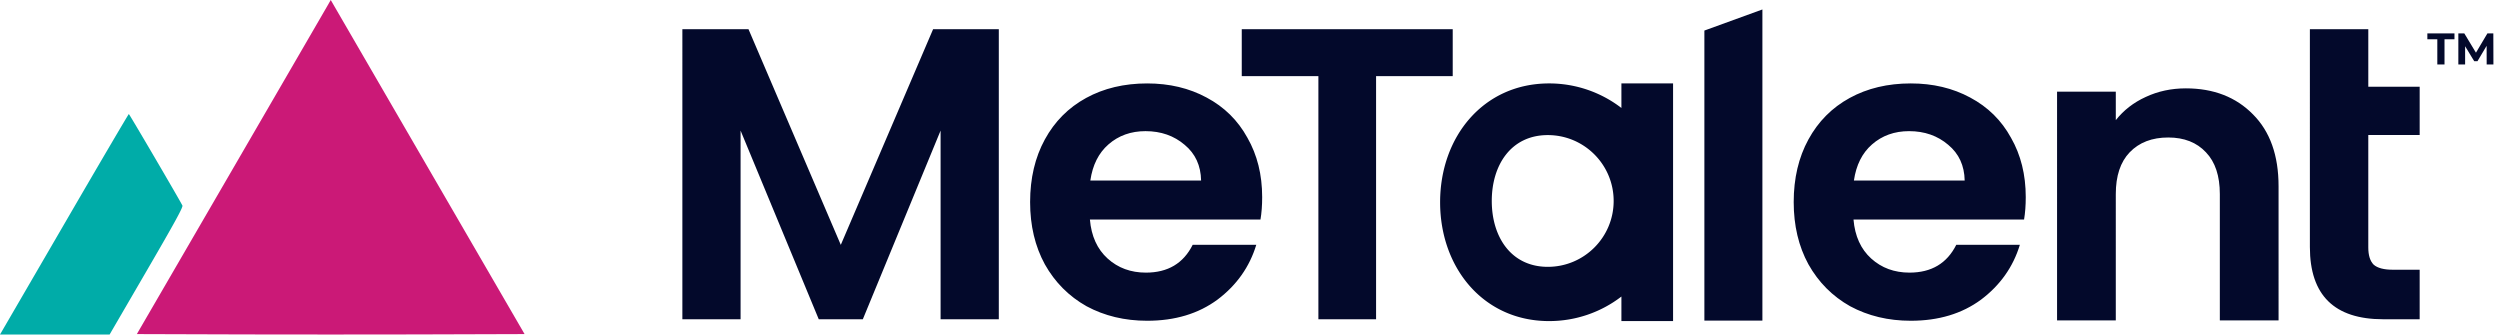 <svg xmlns="http://www.w3.org/2000/svg" width="507" height="68" fill="none"><path fill="#CB1977" d="M66.331 1.302c-.41.715-9.257 15.96-19.66 33.875L27.753 67.751l19.636.062c10.8.034 28.493.034 39.316 0l19.679-.062L87.48 35.177A186111.73 186111.73 0 0 1 67.828 1.302L67.076 0l-.745 1.302Z"/><path fill="#00ACA8" d="M13.453 44.706a68616.71 68616.71 0 0 1-13 22.359L0 67.838h22.231l7.484-12.867c5.771-9.922 7.436-12.963 7.278-13.29-.535-1.1-10.753-18.551-10.865-18.555-.07-.003-5.774 9.709-12.675 21.58Z"/><path fill="#03092B" d="M443.291 17.919c5.615 0 10.153 1.758 13.613 5.275 3.459 3.462 5.189 8.318 5.189 14.57V64.98h-11.911V39.356c0-3.685-.935-6.504-2.807-8.458-1.872-2.01-4.424-3.014-7.657-3.014-3.29 0-5.899 1.005-7.828 3.014-1.871 1.954-2.807 4.773-2.807 8.458V64.98h-11.911V18.589h11.911v5.778c1.588-2.01 3.602-3.573 6.04-4.69 2.496-1.172 5.219-1.758 8.168-1.758Zm-32.469 22.055c0 1.683-.114 3.198-.341 4.544H375.89c.285 3.366 1.48 6.002 3.587 7.91 2.107 1.907 4.698 2.86 7.772 2.86 4.442 0 7.602-1.879 9.481-5.637h12.897c-1.367 4.487-3.986 8.19-7.858 11.107-3.872 2.86-8.626 4.291-14.263 4.291-4.556 0-8.655-.982-12.299-2.945-3.588-2.02-6.406-4.852-8.456-8.498-1.993-3.647-2.989-7.854-2.989-12.622 0-4.824.996-9.06 2.989-12.706 1.993-3.646 4.783-6.45 8.37-8.414 3.587-1.963 7.716-2.945 12.385-2.945 4.498 0 8.512.954 12.042 2.86 3.588 1.908 6.349 4.629 8.285 8.163 1.993 3.478 2.989 7.489 2.989 12.032Zm-12.384-3.365c-.057-3.03-1.167-5.442-3.331-7.237-2.164-1.85-4.811-2.776-7.943-2.776-2.961 0-5.466.897-7.516 2.692-1.993 1.739-3.217 4.18-3.673 7.32h22.463Zm-142.469 3.365c0 1.683-.114 3.198-.342 4.544h-34.591c.285 3.366 1.481 6.002 3.588 7.91 2.106 1.907 4.697 2.86 7.772 2.86 4.441 0 7.601-1.879 9.48-5.637h12.897c-1.366 4.487-3.986 8.19-7.858 11.107-3.871 2.86-8.626 4.291-14.263 4.291-4.555 0-8.655-.982-12.299-2.945-3.587-2.02-6.406-4.852-8.455-8.498-1.993-3.647-2.99-7.854-2.99-12.622 0-4.824.997-9.06 2.99-12.706 1.992-3.646 4.782-6.45 8.37-8.414 3.587-1.963 7.715-2.945 12.384-2.945 4.498 0 8.513.954 12.043 2.86 3.587 1.908 6.349 4.629 8.285 8.163 1.992 3.478 2.989 7.489 2.989 12.032Zm-12.385-3.365c-.056-3.03-1.167-5.442-3.331-7.237-2.163-1.85-4.811-2.776-7.943-2.776-2.96 0-5.466.897-7.516 2.692-1.993 1.739-3.217 4.18-3.672 7.32h22.462Zm236.707-9.237v22.815c0 1.59.364 2.753 1.092 3.49.785.682 2.073 1.022 3.865 1.022h5.461v10.046h-7.393c-9.914 0-14.871-4.881-14.871-14.643V5.92h11.846v11.663h10.418v9.79h-10.418ZM294.611 5.919v9.523h-15.543v49.303H267.37V15.442h-15.542V5.92h42.783Z"/><path fill="#03092B" fill-rule="evenodd" d="M339.299 16.919h-10.477v4.978a23.994 23.994 0 0 0-14.669-4.978c-13.309 0-22.098 10.79-22.098 24.098 0 13.309 8.789 24.098 22.098 24.098a23.994 23.994 0 0 0 14.669-4.978v4.978h10.477V16.919Zm-12.05 23.836c0 7.378-5.981 13.359-13.358 13.359-7.378 0-11.359-5.981-11.359-13.359s3.981-13.359 11.359-13.359c7.377 0 13.358 5.981 13.358 13.36Z" clip-rule="evenodd"/><path fill="#03092B" d="M494.287 13.079v-5.12h-2.019v-1.19h5.499v1.19h-2.02v5.12h-1.46Zm4.265 0v-6.31h1.208l2.687 4.453h-.64l2.641-4.453h1.199l.018 6.31h-1.37l-.009-4.21h.252l-2.109 3.543h-.658l-2.155-3.543h.307v4.21h-1.371Zm-295.994-7.16v58.826h-11.806V26.483l-15.769 38.262h-8.939l-15.853-38.262v38.262h-11.806V5.919h13.408l18.721 43.74 18.721-43.74h13.323Zm154.856-4v63.104h-11.766V6.197l11.766-4.278Z"/></svg>